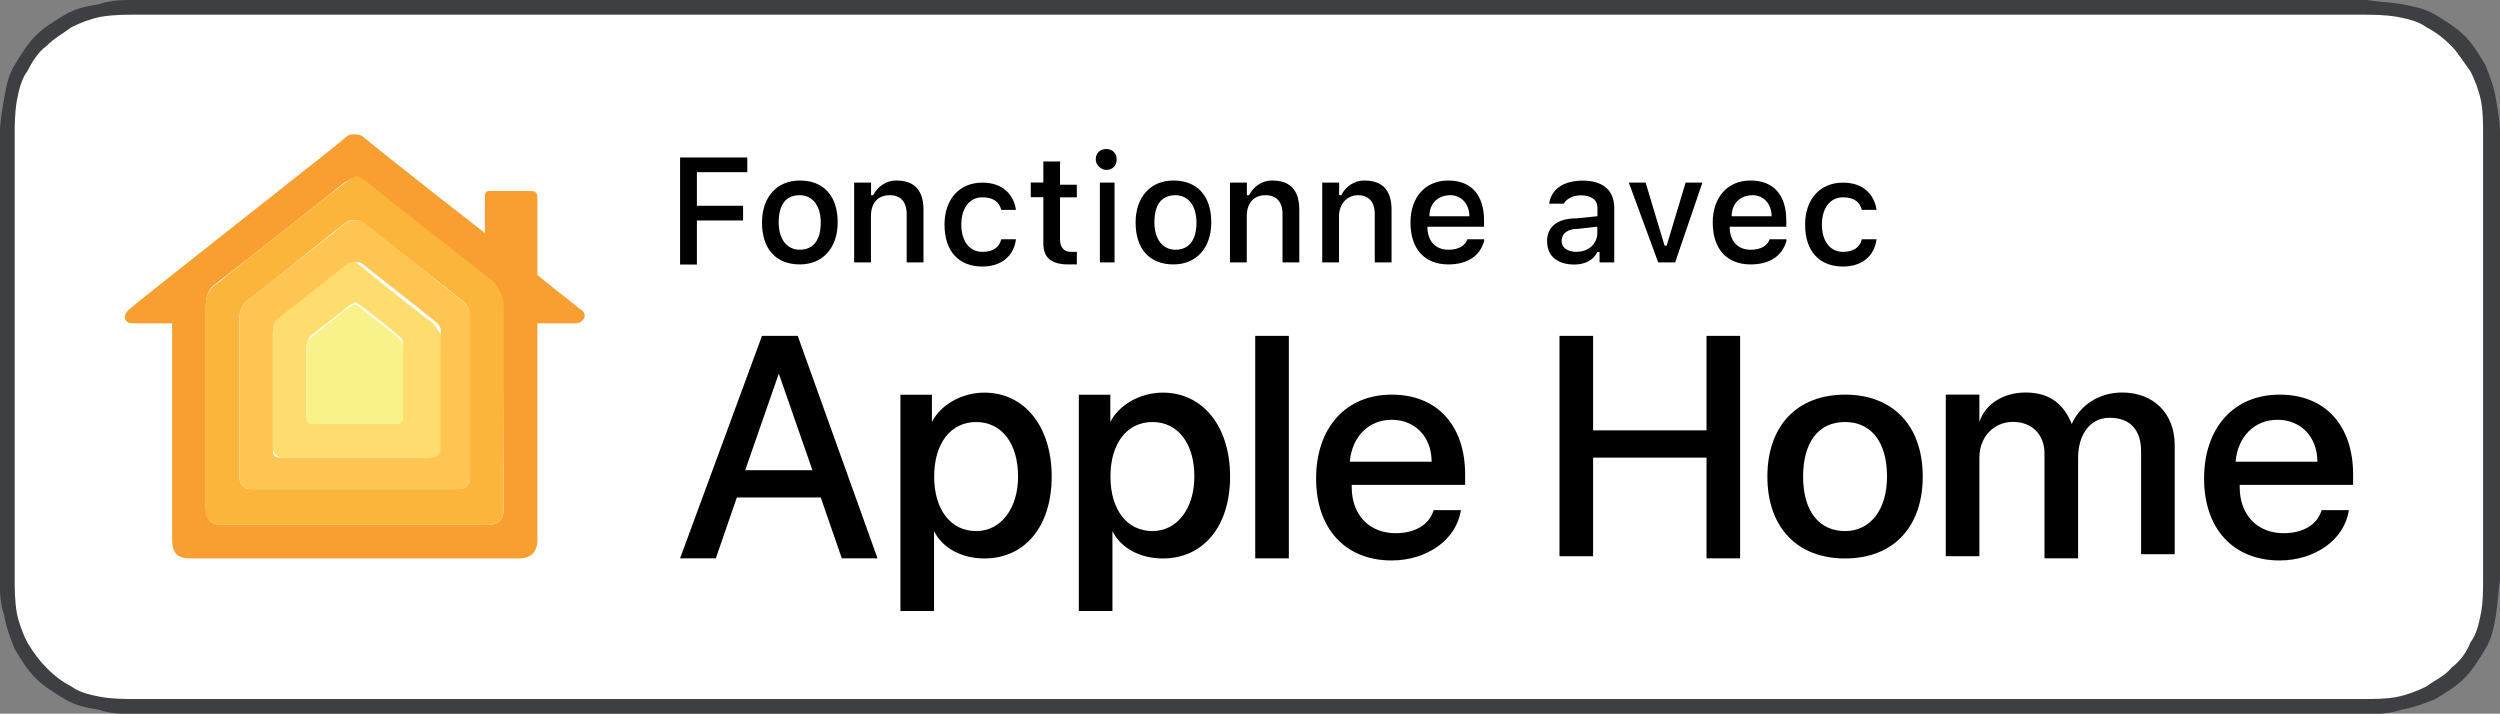 <svg viewBox="0 0 212.73 60.73" xmlns="http://www.w3.org/2000/svg" data-sanitized-data-name="Layer 2" data-name="Layer 2" id="Layer_2">
  <rect x="0" y="0" width="212.73" height="60.73" fill="#808080" stroke="none"/>
  <defs>
    <style>
      .cls-1 {
        fill: #000;
      }

      .cls-1, .cls-2, .cls-3, .cls-4, .cls-5, .cls-6, .cls-7, .cls-8 {
        stroke-width: 0px;
      }

      .cls-2 {
        fill: #fcb53b;
      }

      .cls-3 {
        fill: #f99f31;
      }

      .cls-4 {
        fill: #3d3f42;
      }

      .cls-5 {
        fill: #fec553;
      }

      .cls-6 {
        fill: #fedc6e;
      }

      .cls-7 {
        fill: #fff;
      }

      .cls-8 {
        fill: #f9f18a;
      }
    </style>
  </defs>
  <g data-sanitized-data-name="Layer 1" data-name="Layer 1" id="Layer_1-2">
    <g>
      <g>
        <g>
          <path d="M197.72,0H11.43C10.36,0,9.47,0,8.39.36c-1.07.18-1.96.36-2.86.89-.89.54-1.79,1.07-2.5,1.79-.71.71-1.25,1.61-1.79,2.5s-.71,1.79-.89,2.86c-.18,1.07-.36,1.96-.36,3.04v37.87c0,1.07,0,1.96.36,3.04.18,1.07.54,1.96.89,2.86.54.89,1.07,1.79,1.79,2.5.71.71,1.61,1.25,2.5,1.79.89.54,1.79.71,2.86.89,1.07.36,1.96.36,3.04.36h189.87c1.07,0,1.96,0,3.04-.36,1.07-.18,1.96-.54,2.86-.89.89-.54,1.79-1.07,2.5-1.79.71-.71,1.25-1.61,1.79-2.5s.71-1.79.89-2.86c.18-1.07.18-1.96.36-3.04V11.43c0-1.07-.18-1.96-.36-3.04-.18-1.07-.54-1.96-.89-2.86-.54-.89-1.07-1.79-1.79-2.5-.71-.71-1.61-1.25-2.5-1.79-.89-.54-1.96-.71-2.86-.89-1.07-.18-1.96-.18-3.04-.36h-1.43c-.54,0-1.61,0-2.14,0h0Z" class="cls-4"></path>
          <path d="M197.72,1.25h3.39c.71,0,1.79,0,2.86.18.89.18,1.79.36,2.5.89.71.36,1.43.89,2.14,1.61.54.54,1.07,1.43,1.61,2.14.36.71.71,1.61.89,2.5s.18,1.96.18,2.86v37.87c0,.89,0,1.96-.18,2.86s-.36,1.79-.89,2.5c-.36.89-.89,1.61-1.61,2.14-.54.71-1.43,1.07-2.14,1.61-.71.36-1.61.71-2.5.89s-1.96.18-2.86.18H11.43c-.89,0-1.79,0-2.86-.18-.89-.18-1.79-.36-2.5-.89-.71-.36-1.43-.89-2.14-1.61-.54-.54-1.07-1.25-1.61-2.14-.36-.71-.71-1.61-.89-2.5-.18-1.07-.18-2.14-.18-2.86V11.43c0-.71,0-1.79.18-2.86.18-.89.36-1.79.89-2.5.36-.71.89-1.61,1.61-2.14.71-.71,1.43-1.07,2.14-1.61.71-.36,1.61-.71,2.5-.89,1.07-.18,2.14-.18,2.86-.18h186.29" class="cls-7"></path>
          <g>
            <path d="M69.84,42.33h-7.14l-1.79,5.18h-3.04l6.97-18.93h3.04l6.79,18.93h-3.04l-1.79-5.18ZM63.41,40.01h5.72l-2.86-8.22h0l-2.86,8.22Z" class="cls-1"></path>
            <path d="M89.49,40.55c0,4.29-2.32,6.97-5.72,6.97-1.96,0-3.57-.89-4.29-2.32h0v6.79h-2.86v-18.4h2.68v2.32h0c.71-1.43,2.5-2.5,4.47-2.5,3.39,0,5.72,2.86,5.72,7.14ZM86.63,40.55c0-2.86-1.43-4.64-3.57-4.64s-3.57,1.79-3.57,4.64,1.43,4.64,3.57,4.64c2.14,0,3.57-1.96,3.57-4.64Z" class="cls-1"></path>
            <path d="M104.67,40.55c0,4.29-2.32,6.97-5.72,6.97-1.96,0-3.57-.89-4.29-2.32h0v6.79h-2.86v-18.4h2.68v2.32h0c.71-1.43,2.5-2.5,4.47-2.5,3.39,0,5.72,2.86,5.72,7.14ZM101.63,40.55c0-2.86-1.43-4.64-3.57-4.64s-3.57,1.79-3.57,4.64,1.43,4.64,3.57,4.64c2.14,0,3.57-1.96,3.57-4.64Z" class="cls-1"></path>
            <path d="M106.81,28.58h2.86v18.93h-2.86v-18.93Z" class="cls-1"></path>
            <path d="M124.31,43.4c-.36,2.5-2.86,4.29-5.89,4.29-3.93,0-6.43-2.68-6.43-6.97s2.5-7.14,6.43-7.14,6.25,2.68,6.25,6.79v.89h-9.65v.18c0,2.32,1.43,3.93,3.75,3.93,1.61,0,2.86-.71,3.22-1.96h2.32ZM114.85,39.29h6.97c0-2.14-1.43-3.57-3.39-3.57s-3.39,1.43-3.57,3.57Z" class="cls-1"></path>
            <path d="M145.21,47.33v-8.39h-9.65v8.39h-2.86v-18.75h2.86v8.04h9.65v-8.04h2.86v18.93h-2.86v-.18Z" class="cls-1"></path>
            <path d="M150.39,40.55c0-4.29,2.5-6.97,6.61-6.97s6.61,2.68,6.61,6.97-2.5,6.97-6.61,6.97-6.61-2.68-6.61-6.97ZM160.57,40.55c0-3.04-1.43-4.64-3.57-4.64-2.32,0-3.57,1.79-3.57,4.64,0,3.04,1.43,4.64,3.57,4.64,2.14,0,3.57-1.79,3.57-4.64Z" class="cls-1"></path>
            <path d="M165.75,33.58h2.68v2.32h0c.54-1.61,2.14-2.5,3.93-2.5,1.96,0,3.22.89,3.93,2.68h0c.71-1.61,2.32-2.68,4.29-2.68,2.68,0,4.47,1.79,4.47,4.47v9.29h-2.86v-8.75c0-1.79-.89-2.86-2.68-2.86s-2.68,1.61-2.68,3.39v8.57h-2.86v-8.93c0-1.61-1.07-2.68-2.68-2.68s-2.86,1.25-2.86,3.04v8.39h-2.86v-13.75h.18Z" class="cls-1"></path>
            <path d="M199.87,43.4c-.36,2.5-2.86,4.29-5.89,4.29-3.93,0-6.43-2.68-6.43-6.97s2.5-7.14,6.43-7.14,6.25,2.68,6.25,6.79v.89h-9.65v.18c0,2.32,1.43,3.93,3.75,3.93,1.61,0,2.86-.71,3.22-1.96h2.32ZM190.22,39.29h6.97c0-2.14-1.43-3.57-3.39-3.57s-3.39,1.43-3.57,3.57Z" class="cls-1"></path>
          </g>
        </g>
        <g>
          <path d="M49.3,26.26c-.18-.18-1.61-1.25-3.57-2.86h0v-6.61c0-.36-.18-.54-.54-.54h-3.39c-.36,0-.54,0-.54.54v3.04h0c-4.82-3.75-10-7.86-10.18-8.04-.36-.36-.71-.36-.89-.36-.36,0-.54,0-.89.36s-17.68,13.93-18.22,14.47c-.71.54-.54,1.25.18,1.25h3.39v18.4c0,1.25.54,1.61,1.61,1.61h27.86c1.07,0,1.61-.54,1.61-1.61v-18.4h3.39c.71-.18.89-.89.18-1.25ZM42.87,43.22c0,.89-.36,1.43-1.25,1.43h-22.86c-.89,0-1.25-.54-1.25-1.43v-17.15c0-1.07.36-1.61.89-1.96.54-.36,10.72-8.39,10.9-8.57.36-.18.54-.36.71-.36s.54.18.71.36c.36.18,10.54,8.22,10.9,8.57.54.36.89,1.07.89,1.96.36.71.36,16.43.36,17.15Z" class="cls-3"></path>
          <path d="M41.97,23.93c-.54-.36-10.72-8.39-10.9-8.57-.36-.18-.54-.36-.71-.36s-.54.18-.71.36c-.36.18-10.54,8.22-10.9,8.57-.89.54-1.25,1.07-1.25,2.14v17.15c0,.89.36,1.43,1.25,1.43h22.86c.89,0,1.25-.54,1.25-1.43v-17.15c0-1.07-.54-1.61-.89-2.14ZM40.01,40.55c0,.71-.36,1.07-1.07,1.07h-17.5c-.71,0-1.07-.36-1.07-1.07v-13.4c0-.71.18-1.25.71-1.61.36-.18,8.22-6.61,8.39-6.61.18-.18.36-.18.71-.18.18,0,.36,0,.71.18.18.18,8.22,6.43,8.39,6.61.54.36.71.89.71,1.61v13.4Z" class="cls-2"></path>
          <path d="M39.29,25.54c-.36-.18-8.22-6.61-8.39-6.61-.18-.18-.36-.18-.71-.18-.18,0-.36,0-.71.18-.18.18-8.22,6.43-8.39,6.61-.54.36-.71.89-.71,1.61v13.4c0,.71.36,1.07,1.07,1.07h17.5c.71,0,1.07-.36,1.07-1.07v-13.4c0-.71-.18-1.07-.71-1.61ZM37.15,38.04c0,.54-.36.89-.89.89h-12.5c-.54,0-.54-.36-.54-.89v-9.65c0-.36,0-.71.54-1.07.36-.18,5.89-4.64,6.07-4.82.18-.18.36-.18.54-.18s.36,0,.54.18c.18.18,5.72,4.47,6.07,4.82.54.36.54.71.54,1.07-.36.36-.36,9.29-.36,9.65Z" class="cls-5"></path>
          <path d="M36.62,27.33c-.36-.18-5.89-4.64-6.07-4.82s-.36-.18-.54-.18-.36,0-.54.18c-.18.18-5.72,4.47-6.07,4.82-.18.36-.18.71-.18,1.07v9.65c0,.54.36.89.89.89h12.5c.54,0,.89-.18.89-.89v-9.65c-.36-.36-.36-.71-.89-1.07ZM34.29,35.37c0,.54-.18.54-.54.54h-7.14c-.36,0-.54-.18-.54-.54v-5.89c0-.36.18-.71.36-.89.18-.18,3.22-2.5,3.39-2.68.18,0,.36-.18.36-.18q.18,0,.36.18c.18,0,3.22,2.5,3.39,2.68.36.18.36.54.36.89,0,.36,0,5.72,0,5.89Z" class="cls-6"></path>
          <path d="M30.19,36.08h3.57c.36,0,.54-.18.54-.54v-5.89c0-.36-.18-.71-.36-.89s-3.22-2.5-3.39-2.68-.36-.18-.36-.18c0,0-.18,0-.36.18-.18,0-3.22,2.5-3.39,2.68-.36.18-.36.54-.36.89v5.89c0,.54.18.54.54.54h3.57Z" class="cls-8"></path>
        </g>
      </g>
      <g>
        <path d="M57.87,22.33v-8.93h5.72v1.25h-4.29v2.86h3.93v1.25h-3.93v3.75h-1.43v-.18Z" class="cls-1"></path>
        <path d="M64.84,18.93c0-2.14,1.25-3.57,3.22-3.57s3.22,1.25,3.22,3.57c0,2.14-1.25,3.57-3.22,3.57s-3.22-1.25-3.22-3.57ZM69.84,18.93c0-1.43-.71-2.32-1.79-2.32-1.25,0-1.79.89-1.79,2.32s.71,2.32,1.79,2.32c1.07,0,1.79-.71,1.79-2.32Z" class="cls-1"></path>
        <path d="M72.87,15.54h1.25v1.07h.18c.36-.71,1.07-1.25,1.96-1.25,1.61,0,2.32.89,2.32,2.5v4.47h-1.43v-4.11c0-1.07-.54-1.61-1.43-1.61-1.07,0-1.61.71-1.61,1.79v3.93h-1.43v-6.79h.18Z" class="cls-1"></path>
        <path d="M85.2,17.86c-.18-.71-.71-1.07-1.61-1.07-1.07,0-1.79.89-1.79,2.32s.71,2.32,1.79,2.32c.89,0,1.43-.36,1.61-1.07h1.25c-.18,1.43-1.25,2.32-2.86,2.32-1.96,0-3.22-1.25-3.22-3.57,0-2.14,1.25-3.57,3.22-3.57,1.79,0,2.68,1.07,2.86,2.32h-1.25Z" class="cls-1"></path>
        <path d="M90.2,13.93v1.79h1.43v1.07h-1.43v3.57c0,.71.36,1.07.89,1.07h.54v1.07h-.71c-1.43,0-2.14-.54-2.14-1.79v-3.93h-1.07v-1.25h1.07v-1.79h1.43v.18Z" class="cls-1"></path>
        <path d="M93.24,13.57c0-.54.36-.89.89-.89s.89.36.89.89-.36.89-.89.89c-.36,0-.89-.36-.89-.89ZM93.59,15.54h1.25v6.79h-1.25v-6.79Z" class="cls-1"></path>
        <path d="M96.63,18.93c0-2.14,1.25-3.57,3.22-3.57s3.22,1.25,3.22,3.57c0,2.14-1.25,3.57-3.22,3.57s-3.22-1.25-3.22-3.57ZM101.81,18.93c0-1.43-.71-2.32-1.79-2.32-1.25,0-1.79.89-1.79,2.32s.71,2.32,1.79,2.32c1.07,0,1.79-.71,1.79-2.32Z" class="cls-1"></path>
        <path d="M104.85,15.54h1.25v1.07h.18c.36-.71,1.07-1.25,1.96-1.25,1.61,0,2.32.89,2.32,2.5v4.47h-1.43v-4.11c0-1.07-.54-1.61-1.43-1.61-1.07,0-1.61.71-1.61,1.79v3.93h-1.43v-6.79h.18Z" class="cls-1"></path>
        <path d="M112.7,15.54h1.25v1.07h.18c.36-.71,1.07-1.25,1.96-1.25,1.61,0,2.32.89,2.32,2.5v4.47h-1.43v-4.11c0-1.07-.54-1.61-1.43-1.61s-1.61.71-1.61,1.79v3.93h-1.43v-6.79h.18Z" class="cls-1"></path>
        <path d="M126.28,20.54c-.36,1.25-1.43,1.96-3.04,1.96-1.96,0-3.22-1.25-3.22-3.57,0-2.14,1.25-3.57,3.22-3.57s3.04,1.25,3.04,3.39v.54h-4.82c0,1.25.71,1.96,1.79,1.96.89,0,1.43-.36,1.61-.89h1.43v.18ZM121.64,18.4h3.39c0-1.07-.71-1.79-1.61-1.79-1.07,0-1.79.71-1.79,1.79Z" class="cls-1"></path>
        <path d="M131.64,20.54c0-1.25.89-1.96,2.5-1.96l1.79-.18v-.71c0-.71-.54-1.07-1.43-1.07-.71,0-1.25.36-1.43.71h-1.25c.18-1.25,1.25-1.96,2.86-1.96,1.79,0,2.68.89,2.68,2.32v4.64h-1.25v-.89h-.18c-.36.71-1.07,1.07-1.96,1.07-1.43,0-2.32-.71-2.32-1.96ZM135.92,19.83v-.54l-1.61.18c-.89,0-1.43.36-1.43,1.07,0,.54.54.89,1.25.89,1.07,0,1.79-.71,1.79-1.61Z" class="cls-1"></path>
        <path d="M142.53,22.33h-1.43l-2.5-6.79h1.43l1.61,5.36h.18l1.61-5.36h1.43l-2.32,6.79Z" class="cls-1"></path>
        <path d="M152,20.54c-.36,1.25-1.43,1.96-3.04,1.96-1.96,0-3.22-1.25-3.22-3.57,0-2.14,1.25-3.57,3.22-3.57s3.04,1.25,3.04,3.39v.54h-4.82c0,1.25.71,1.96,1.79,1.96.89,0,1.43-.36,1.61-.89h1.43v.18ZM147.36,18.4h3.39c0-1.07-.71-1.79-1.61-1.79-1.07,0-1.79.71-1.79,1.79Z" class="cls-1"></path>
        <path d="M158.43,17.86c-.18-.71-.71-1.07-1.61-1.07-1.07,0-1.79.89-1.79,2.32s.71,2.32,1.79,2.32c.89,0,1.43-.36,1.61-1.07h1.25c-.18,1.43-1.25,2.32-2.86,2.32-1.96,0-3.22-1.25-3.22-3.57,0-2.14,1.25-3.57,3.22-3.57,1.79,0,2.68,1.07,2.86,2.32h-1.25Z" class="cls-1"></path>
      </g>
    </g>
  </g>
</svg>
